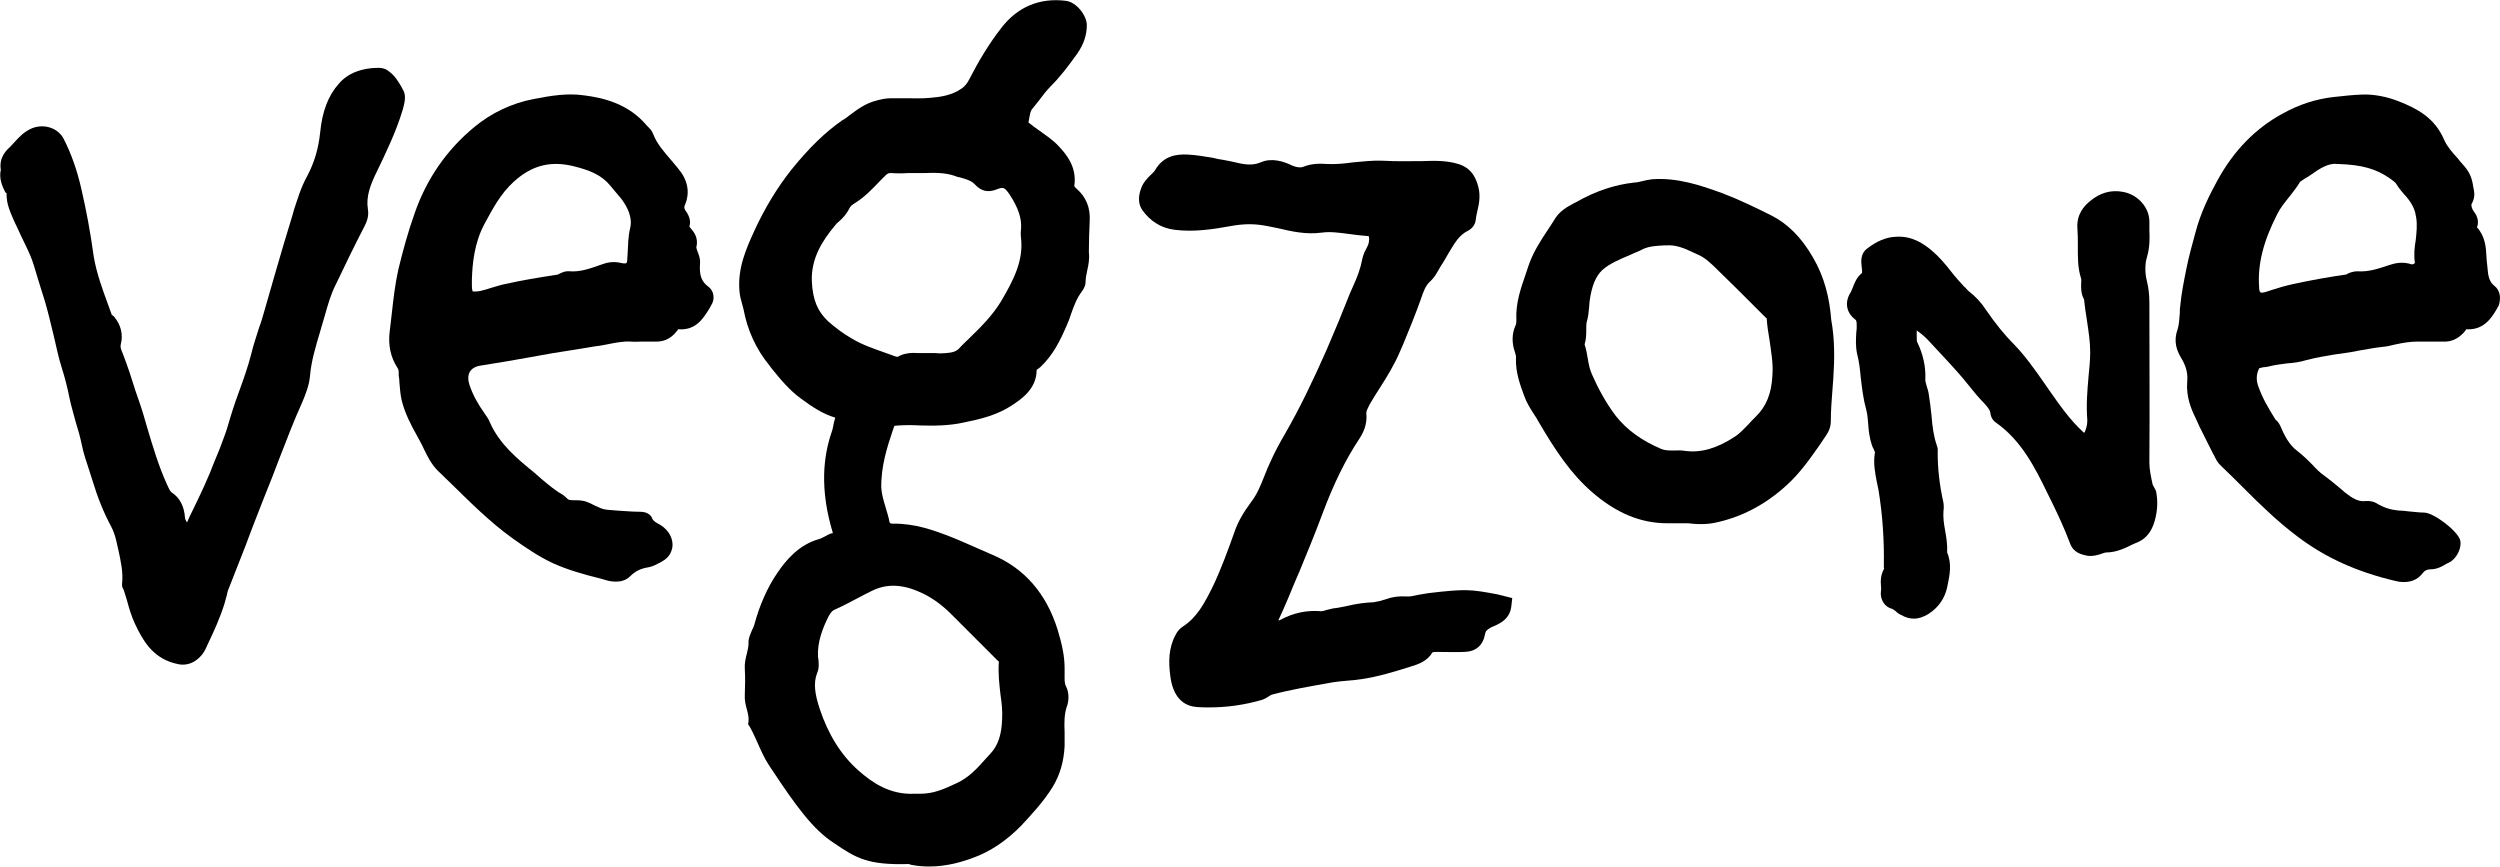 <?xml version="1.0" encoding="UTF-8"?>
<!-- Generator: Adobe Illustrator 27.4.0, SVG Export Plug-In . SVG Version: 6.00 Build 0)  -->
<svg xmlns="http://www.w3.org/2000/svg" xmlns:xlink="http://www.w3.org/1999/xlink" version="1.1" id="Livello_1" x="0px" y="0px" viewBox="0 0 608.2 210.9" style="enable-background:new 0 0 608.2 210.9;" xml:space="preserve">
<path d="M265.1,53.8c0.2-3.3-0.9-5.9-3.2-7.9c-0.6-0.5-0.6-0.7-0.5-1c0.5-4.3-1.9-7.3-3.9-9.4c-1.4-1.5-3.1-2.6-4.6-3.7  c-0.9-0.6-1.8-1.3-2.7-2c0.1-0.4,0.1-0.7,0.2-1.1c0.2-1,0.3-1.8,0.8-2.3c0.6-0.7,1.1-1.4,1.6-2c0.9-1.2,1.8-2.4,2.9-3.5  c2.2-2.2,4.2-4.8,6.4-7.9c1.6-2.3,2.3-4.6,2.3-6.9s-2.5-5.6-5.1-5.9c-6.4-0.8-11.8,1.5-15.7,6.6c-2.9,3.7-5.5,8-7.8,12.5  c-0.5,1-1.1,1.7-1.8,2.2c-2.4,1.7-5.2,2.1-7.7,2.3c-2,0.2-4,0.1-6.1,0.1c-1.1,0-2.2,0-3.4,0c-1.4,0-2.6,0.3-3.7,0.6  c-2.7,0.7-4.6,2.2-6.5,3.6c-0.5,0.4-1,0.8-1.6,1.1c-4.2,2.9-8.1,6.7-12.4,12c-3.5,4.4-6.6,9.5-9.2,15.2c-1.9,4.2-4,8.9-3.5,14.5  c0.1,1,0.3,1.9,0.6,2.9c0.1,0.5,0.3,1,0.4,1.5c0.9,4.9,3,9.6,6.2,13.5l0.6,0.8c2.1,2.6,4.3,5.3,7.2,7.4c2.6,1.9,5.2,3.7,8.3,4.6  c-0.2,0.7-0.4,1.4-0.5,2.1c-0.1,0.5-0.2,1-0.4,1.5c-1.1,3.2-1.7,6.6-1.8,10.2c-0.1,4.6,0.6,9.2,2.1,14.2c0,0,0,0,0,0.1  c-0.1,0-0.3,0.1-0.5,0.1c-0.5,0.2-0.9,0.4-1.4,0.7c-0.5,0.2-0.9,0.5-1.3,0.6c-5.1,1.4-8.2,5.2-10.3,8.3c-2.4,3.5-4.3,7.8-5.6,12.6  c-0.1,0.4-0.3,0.8-0.5,1.2c-0.4,1-1,2.1-0.9,3.4c0,0.7-0.2,1.5-0.4,2.4c-0.3,1.1-0.6,2.4-0.5,3.8c0.1,1.9,0.1,3.8,0,6.1  c-0.1,1.4,0.2,2.6,0.5,3.7c0.3,1.1,0.5,2,0.4,2.9l-0.1,0.7l0.4,0.6c0.7,1.2,1.3,2.6,1.9,3.9c0.8,1.8,1.6,3.7,2.8,5.5l1.4,2.1  c2.2,3.3,4.5,6.7,7,9.8s4.9,5.4,7.4,7c5.4,3.7,8.3,5.4,18.2,5.1l0.6,0.2c1.5,0.3,3,0.4,4.4,0.4c4.2,0,7.9-1.1,10.6-2.1  c4.2-1.5,8.2-4.2,11.8-7.9c2.6-2.8,5.3-5.7,7.5-9.2c1.9-3.1,2.8-6.3,3-10.1c0-1.1,0-2.3,0-3.4c-0.1-2.2-0.1-4.2,0.5-6.1  c0.5-1.2,0.7-3.3-0.1-4.9c-0.5-0.9-0.4-1.9-0.4-3.2c0-0.4,0-0.9,0-1.3c0-2.9-0.6-5.8-1.7-9.4c-2.7-8.7-8-14.9-15.8-18.2l-3.2-1.4  c-2.3-1-4.7-2.1-7-3c-4.1-1.6-8.8-3.3-14.1-3.2c-0.5,0-0.7-0.1-0.8-0.4c-0.2-1.2-0.6-2.3-0.9-3.4c-0.5-1.7-1-3.3-1.1-4.9  c-0.1-5.1,1.4-9.9,2.8-14c0.1-0.4,0.3-0.8,0.4-1.1c0.3,0,0.6-0.1,1.1-0.1c1.7-0.1,3.3-0.1,5,0c3.4,0.1,7.1,0.1,10.7-0.7  c4-0.8,8.2-1.8,11.8-4.2c2.1-1.4,6-3.9,6-8.6c0.1-0.1,0.2-0.2,0.4-0.3l0.5-0.4c3.1-2.9,4.8-6.4,6.4-10.1c0.4-0.9,0.8-1.9,1.1-2.9  c0.7-2,1.4-3.8,2.6-5.4c0.3-0.4,0.9-1.3,0.9-2.3c0-0.9,0.2-1.8,0.4-2.8c0.3-1.3,0.6-2.8,0.4-4.5C264.9,58.7,265,56.1,265.1,53.8   M243.4,169c0.3,2,0.5,3.9,0.4,5.8c-0.1,3.9-1,6.6-2.9,8.6l-1.1,1.2c-2.1,2.4-4.2,4.6-7,5.9c-3.4,1.6-5.8,2.6-8.9,2.6h-1.4  c-6,0.3-10.3-2.7-13.6-5.6c-4.3-3.8-7.4-8.8-9.5-15.1c-1.1-3.4-1.6-6.1-0.6-8.7c0.5-1.1,0.4-2.3,0.3-3.3l-0.1-0.6  c-0.2-3.7,1.2-7.1,2.6-9.9c0.5-0.9,0.9-1.4,1.7-1.7c1.8-0.8,3.5-1.7,5.2-2.6c1.1-0.6,2.3-1.2,3.5-1.8c1.8-0.9,3.5-1.3,5.3-1.3  s3.8,0.4,5.9,1.3c3,1.2,5.7,3.1,8.2,5.6l11,11l0.3,0.3c0.1,0.1,0.2,0.2,0.3,0.2C242.8,163.8,243.1,166.4,243.4,169 M243.6,73.2  c-2.1,3.5-4.9,6.3-8,9.3c-0.8,0.8-1.6,1.5-2.3,2.3c-0.7,0.7-1.6,1-3.2,1.1c-0.9,0.1-1.7,0.1-2.6,0c-0.9,0-1.7,0-2.6,0  c-0.5,0-1,0-1.4,0c-1.5-0.1-3.4-0.1-5.1,0.9c-0.1,0-0.4,0-0.6-0.1c-0.8-0.3-1.6-0.6-2.5-0.9c-2.8-1-5.5-1.9-8-3.4  c-2.1-1.2-4-2.6-5.8-4.2c-2.6-2.4-3.8-5.3-4-9.8c-0.2-5.7,2.7-10,5.6-13.5c0.3-0.4,0.7-0.8,1.1-1.1c0.9-0.8,1.8-1.8,2.5-3.2  c0.1-0.3,0.6-0.8,1.3-1.2c2.4-1.5,4.3-3.5,6.1-5.4l1.3-1.3c0.5-0.5,0.8-0.6,1.2-0.6h0.1c1.4,0.1,2.9,0.1,4.3,0h1.8  c0.7,0,1.4,0,2.1,0c2.6-0.1,5.1-0.1,7.4,0.7c0.4,0.2,0.9,0.3,1.4,0.4c1.4,0.4,2.7,0.8,3.5,1.7c1.5,1.6,3.1,2,5.2,1.2  c1.6-0.6,1.9-0.7,3.2,1.2c2.1,3.2,3,5.8,2.8,8.4c-0.1,0.8-0.1,1.5,0,2.3C249,63.4,246.6,68.1,243.6,73.2"></path>
<path d="M347.5,144.3c-0.8,0.1-1.6,0.3-2.4,0.4c-1,0.2-2,0.5-3,0.4c-1.8-0.1-3.4,0.1-5,0.7l-0.7,0.2c-0.7,0.3-1.4,0.3-2.1,0.5  c-2.3,0.1-4.4,0.4-6.5,0.9c-1.1,0.2-2.2,0.5-3.4,0.6c-0.6,0.1-1.2,0.3-1.7,0.4c-0.5,0.2-1,0.3-1.3,0.3c-3.5-0.3-6.8,0.4-9.9,2.1  c-0.1,0.1-0.3,0.1-0.5,0.1c1.6-3.4,3-6.8,4.1-9.5l1-2.3c2-4.8,3.9-9.5,5.7-14.3c2.7-7.2,5.5-12.9,8.8-17.9c1-1.5,2.1-3.6,1.8-6.4  c0-0.5,0.2-0.9,0.8-2.1c0.8-1.3,1.6-2.7,2.4-3.9c1.8-2.8,3.6-5.7,5-9l0.7-1.6c1.5-3.6,3-7.3,4.4-11.2c0.6-1.8,1.1-3.2,2.2-4.2  c0.9-0.8,1.5-1.8,2-2.7c0.2-0.4,0.5-0.8,0.7-1.2c0.7-1,1.2-2,1.8-3c1.4-2.3,2.5-4.4,4.8-5.5c0.8-0.4,1.7-1.4,1.8-2.5  c0.1-0.7,0.2-1.4,0.4-2.2c0.4-1.7,0.8-3.6,0.3-5.7c-0.5-2-1.4-4.7-4.9-5.8c-3-0.9-5.9-0.8-8.8-0.7c-3.2,0-6.4,0.1-9.6-0.1  c-2.5-0.1-4.9,0.2-7.2,0.4c-2.2,0.3-4.2,0.5-6.3,0.4c-1.6-0.1-3.7-0.2-5.9,0.7c-0.5,0.2-1.4,0.2-2.6-0.3c-2-1-5-2-7.7-0.8  c-2.1,0.9-4.2,0.5-6.6-0.1c-0.8-0.2-1.6-0.3-2.5-0.5c-0.9-0.1-1.7-0.3-2.5-0.5c-2-0.3-4-0.7-6.2-0.8c-2.6-0.1-5.8,0.2-7.9,3.8  c-0.2,0.4-0.7,0.8-1.1,1.2c-0.8,0.8-1.7,1.7-2.2,3c-1.1,2.7-0.5,4.5,0.2,5.5c1.9,2.7,4.6,4.4,7.8,4.8c4.7,0.6,9.3-0.1,13.7-0.9  c3.3-0.6,5.9-0.6,8.9,0c0.9,0.2,1.7,0.3,2.5,0.5c3.4,0.8,6.9,1.6,10.7,1.1c2.1-0.3,4.2,0,6.5,0.3c1.5,0.2,3,0.4,4.4,0.5  c0.5,0,0.6,0.1,0.6,0.1s0.2,0.4,0,1.5c-0.1,0.5-0.3,0.9-0.6,1.5c-0.4,0.7-0.8,1.6-1,2.6c-0.4,2.2-1.2,4.3-2.2,6.5l-0.8,1.8  c-1.8,4.6-3.7,9.2-5.7,13.8c-3.4,7.7-6.6,14.3-10,20.2c-1.4,2.4-2.7,4.8-3.7,7.1c-0.5,1.1-1,2.2-1.4,3.3c-0.9,2.3-1.8,4.5-3.2,6.3  c-1.8,2.4-3.2,4.8-4,7.1c-1.6,4.5-3.3,9.2-5.4,13.6c-2,4-3.8,7.4-7.2,9.6c-1.4,0.9-1.9,2.2-2.4,3.3c-1.3,3.3-1,6.6-0.6,9.4  c0.9,5.4,3.9,6.7,6.3,6.9c1,0.1,2,0.1,3,0.1c4.4,0,8.6-0.6,12.8-1.8c0.7-0.2,1.3-0.6,1.8-0.9c0.3-0.2,0.6-0.4,0.7-0.4  c4.5-1.2,9.2-2,13.7-2.8l1.1-0.2c1.2-0.2,2.4-0.3,3.6-0.4c1.2-0.1,2.4-0.2,3.6-0.4c3.9-0.6,7.6-1.7,12-3.1c1.6-0.5,3.8-1.2,5.1-3.4  c0.2-0.1,0.8-0.1,1.2-0.1c2.2,0,4.4,0.1,6.6,0c2.8-0.1,4.5-1.6,5-4.4c0.1-0.6,0.4-1,1.5-1.6l0.7-0.3c1.6-0.7,3.9-1.8,4.2-5l0.2-1.8  l-3.6-0.9C357.9,143.4,356.7,143.2,347.5,144.3"></path>
<path d="M606.9,69.6c-1.4-1.1-1.6-2.5-1.8-5l-0.1-0.9c0-0.4-0.1-0.8-0.1-1.3c-0.1-2.2-0.3-4.9-2.3-7.1c0.7-1.7-0.3-3.3-0.8-3.9  c-0.1-0.2-0.2-0.3-0.3-0.5c-0.3-0.7-0.3-1.2-0.2-1.3c1-1.7,0.6-3.1,0.4-4.1c0-0.2-0.1-0.4-0.1-0.6c-0.3-1.8-0.9-3.1-2.1-4.5  c-0.5-0.6-1.1-1.2-1.6-1.9c-1.3-1.4-2.5-2.8-3.2-4.3c-2.4-5.7-6.8-7.8-11-9.5c-3-1.2-6.2-1.8-9-1.7c-2.4,0.1-4.3,0.3-6,0.5l-1,0.1  c-4.3,0.5-8.4,1.8-12.5,4.1c-6.6,3.6-11.9,9.1-15.8,16.3c-1.8,3.3-4,7.6-5.3,12.6c-0.8,2.9-1.6,5.8-2.2,8.8c-0.6,3-1.2,5.9-1.5,9.1  c-0.1,0.6-0.1,1.1-0.1,1.7c-0.1,1.4-0.2,2.8-0.5,3.8c-1.1,3-0.3,5.2,0.9,7.2s1.6,3.8,1.4,5.7c-0.3,3.6,1,6.7,2,8.7l1,2.2  c1.1,2.2,2.2,4.4,3.3,6.6l0.3,0.5c0.3,0.7,0.8,1.7,1.7,2.5c1.8,1.7,3.5,3.4,5.3,5.2c4.1,4.1,8.4,8.3,13.2,11.9  c6.7,5.1,14.4,8.6,23.7,10.8c0.4,0.1,1.2,0.3,2.2,0.3c1.5,0,3.3-0.4,4.7-2.3c0.4-0.5,1-0.8,1.8-0.8l0,0c1.6,0,2.8-0.7,3.8-1.3  c0.3-0.1,0.5-0.3,0.8-0.4c1.8-0.9,3.1-3.7,2.6-5.4c-0.6-2.2-6.3-6.6-8.7-6.7c-1.3,0-2.6-0.2-3.9-0.3c-0.8-0.1-1.6-0.2-2.4-0.2  c-2-0.2-3.6-0.7-5.4-1.8c-0.7-0.4-1.6-0.6-2.7-0.5c-1.7,0.2-3.1-0.7-4.8-2l-1.4-1.2c-1.2-1-2.3-1.9-3.5-2.8  c-1.2-0.8-2.2-1.8-3.2-2.9c-1.1-1.1-2.2-2.2-3.5-3.2c-2.2-1.6-3.3-4-4.3-6.3c-0.3-0.6-0.7-1.1-1.1-1.4c-1.7-2.7-3.3-5.4-4.3-8.4  c-0.6-1.8-0.1-3.3,0.3-4.1c0.2-0.1,1-0.3,1.5-0.3c0.5-0.1,1-0.2,1.5-0.3c1.2-0.3,2.5-0.4,3.8-0.6c1.5-0.1,3.1-0.3,4.7-0.8  c2.3-0.6,4.6-1,7.1-1.4l1.5-0.2c1.4-0.2,2.8-0.4,4.1-0.7c1.9-0.3,3.8-0.7,5.7-0.9c1.1-0.1,2.1-0.3,3.2-0.6c1.9-0.4,3.6-0.7,5.4-0.7  c1,0,2.1,0,3.1,0s2.1,0,3.1,0c2,0.1,3.5-0.6,4.9-2c0.2-0.2,0.3-0.3,0.5-0.6c0.1-0.1,0.3-0.3,0.2-0.4c4.3,0.3,6.2-2.7,7.5-4.9  l0.5-0.9C608.5,72.5,608.2,70.6,606.9,69.6 M587.5,64c-0.1,0.1-0.5,0.4-0.8,0.3c-2.2-0.7-4-0.3-5.5,0.2c-2.4,0.8-4.9,1.7-7.7,1.5  c-0.9,0-1.8,0.3-2.4,0.6c-0.1,0.1-0.3,0.2-0.4,0.2c-4.3,0.6-8.6,1.4-12.8,2.3c-1.8,0.4-3.6,0.9-5.4,1.5l-1.2,0.4  c-0.9,0.3-1.3,0.2-1.4,0.1c-0.1-0.1-0.3-0.3-0.3-1.2c-0.4-5.6,1-11.1,4.4-17.8c0.8-1.6,1.9-2.9,3-4.3c0.9-1.1,1.8-2.3,2.6-3.6  c0.7-0.5,1.5-1,2.2-1.4c2.5-1.8,4.7-3.2,6.8-2.9h0.3c5.8,0.2,9.2,1.2,12.5,3.5c0.7,0.5,1.4,1,1.6,1.4c0.6,1,1.3,1.8,1.9,2.5  c0.4,0.4,0.8,0.9,1.1,1.3c1.1,1.5,1.6,2.8,1.8,4.3c0.3,1.8,0.1,3.6-0.1,5.5C587.4,60.1,587.2,62.1,587.5,64"></path>
<path d="M170.3,64.1c0.1-1.2-0.3-2.1-0.6-2.9c-0.1-0.3-0.3-0.8-0.3-1c0.6-2.3-0.6-3.8-1.4-4.7c-0.1-0.1-0.2-0.3-0.3-0.4  c0.4-1.1,0.1-2.4-0.8-3.7c-0.1-0.1-0.2-0.2-0.2-0.3c-0.3-0.5-0.3-0.8,0-1.4c1.2-3,0.6-6-1.8-8.8c-0.5-0.6-1-1.2-1.5-1.8  c-1.8-2.1-3.6-4.1-4.5-6.5c-0.3-0.8-0.8-1.3-1.2-1.7l-0.3-0.3c-4.4-5.3-10.5-6.8-15.3-7.4c-4.1-0.6-8.2,0.1-12.3,0.9  c-5.3,1-10.3,3.4-14.4,6.8c-6.7,5.5-11.7,12.7-14.6,21.2c-1.6,4.5-2.8,9-3.9,13.5c-0.8,3.6-1.2,7.2-1.6,10.8  c-0.2,1.4-0.3,2.9-0.5,4.3c-0.4,3.2,0.2,6.2,1.9,8.8c0.3,0.4,0.3,0.8,0.3,1.6c0,0.3,0,0.6,0.1,0.9c0,0.5,0.1,0.9,0.1,1.4  c0.1,1.2,0.2,2.5,0.5,3.9c0.8,3.3,2.3,6.1,3.8,8.8c0.5,1,1.1,1.9,1.7,3.3c0.8,1.6,1.7,3.5,3.3,5.1c1.1,1.1,2.3,2.2,3.4,3.3  c4.6,4.5,9.3,9.2,14.7,13.1c3.1,2.2,6.4,4.5,10.1,6.2c3.6,1.6,7.5,2.7,11.2,3.6l1.4,0.4c0.6,0.2,1.5,0.4,2.6,0.4s2.4-0.3,3.4-1.3  c1.2-1.2,2.5-1.9,4.5-2.2c1.1-0.2,2.1-0.8,2.9-1.2l0.5-0.3c1.6-0.9,2.1-2.2,2.3-3c0.3-1.3,0-2.7-0.9-4c-0.7-1-1.7-1.7-2.5-2.1  c-0.9-0.5-1.2-0.8-1.4-1.2c-0.2-0.6-0.9-1.7-3-1.7h-0.1c-1.9,0-3.8-0.2-5.7-0.3l-2.3-0.2c-1.1-0.1-2-0.6-3.1-1.1  c-0.5-0.3-1-0.5-1.5-0.7c-1.1-0.5-2.3-0.5-3.2-0.5c-1,0-1.5,0-1.9-0.5c-0.3-0.2-0.6-0.6-1.1-0.9c-1.8-1-3.4-2.4-5.1-3.8  c-0.6-0.5-1.1-1-1.7-1.5c-4.2-3.4-8.5-7-10.8-12.2c-0.3-0.8-0.8-1.5-1.3-2.2c-1.7-2.4-2.9-4.6-3.7-7c-0.3-0.9-0.5-2.3,0.2-3.3  c0.6-0.9,1.8-1.3,2.8-1.4c2-0.3,4.1-0.7,6.1-1l5.7-1c1.8-0.3,3.7-0.7,5.6-1c1.5-0.2,2.9-0.5,4.4-0.7c1.8-0.3,3.6-0.6,5.5-0.9  c1-0.1,2.1-0.3,3.1-0.5c2-0.4,3.9-0.8,5.8-0.7c1,0.1,2,0,3,0s1.9,0,2.9,0c2,0.1,3.6-0.6,4.9-2c0.2-0.2,0.3-0.4,0.5-0.6  c0.1-0.1,0.3-0.3,0.2-0.4c4.4,0.4,6.2-2.7,7.6-4.9l0.5-0.9c1-1.5,0.7-3.5-0.6-4.5C170.6,68.5,170.1,66.9,170.3,64.1 M115,70.9  L115,70.9c0,0-0.2-0.4-0.2-1.4v-0.9v-0.5c0.1-3.9,0.6-9,3-13.5c2.1-3.9,4-7.5,7.2-10.4c4.4-4,8.9-5.1,14.4-3.8c4.1,1,7,2.2,9.1,4.8  c0.5,0.6,1,1.2,1.5,1.8c0.7,0.8,1.3,1.5,1.8,2.3c1.4,2.1,2,4.4,1.5,6.2c-0.5,2.1-0.5,4.1-0.6,6l-0.1,1.6c0,0.7-0.2,0.9-0.2,0.9  s-0.3,0.2-1.2,0c-1.6-0.4-3.1-0.3-4.7,0.3l-0.6,0.2c-2.5,0.9-4.9,1.7-7.3,1.5c-1.1-0.1-2,0.3-2.9,0.8c-4.6,0.7-8.8,1.4-12.8,2.3  c-1.1,0.2-2.2,0.6-3.3,0.9c-0.9,0.3-1.9,0.6-2.8,0.8C115.6,71,115.1,70.9,115,70.9"></path>
<path d="M98,26.6c0.3-1.2,1-3.3,0-4.8l-0.3-0.6c-0.8-1.4-1.7-2.9-3.3-4c-0.8-0.6-1.7-0.7-2.3-0.7c-4.1,0-7.5,1.3-9.7,3.9  c-2.6,2.9-4,6.8-4.5,11.7c-0.4,4-1.4,7.4-3.2,10.8c-1.5,2.7-2.3,5.5-3.2,8.2l-0.3,1.1c-1.5,4.9-3,9.9-4.4,14.8  c-0.8,2.9-1.7,5.8-2.5,8.7c-0.4,1.4-0.8,2.8-1.3,4.1c-0.7,2.2-1.4,4.3-1.9,6.4c-0.8,3.1-1.9,6.2-3,9.2c-1,2.7-1.9,5.5-2.7,8.3  c-0.5,1.8-1.3,3.6-2,5.6c-0.4,1-0.8,1.9-1.2,2.9c-1.5,4-3.4,8-5.3,11.9c-0.5,1-1,2-1.4,3c-0.3-0.5-0.5-0.8-0.5-1.2  c-0.2-2.8-1.3-4.8-3.1-6c-0.5-0.3-0.8-1-1.3-2.1c-2-4.4-3.4-9.1-4.8-13.8c-0.6-2.1-1.2-4.2-1.9-6.2L33,95.2c-0.9-2.9-1.9-6-3.1-9.1  c-0.5-1.2-0.7-1.7-0.5-2.4c0.6-2.3,0-4.7-1.6-6.6c-0.1-0.2-0.3-0.3-0.6-0.5l-0.8-2.2c-1.5-4.1-2.9-7.9-3.6-12  C22,56.5,21,51.2,19.8,46c-1-4.4-2.4-8.5-4.3-12.2c-1.3-2.6-4.7-3.8-7.7-2.6c-1.9,0.8-3.1,2.1-4.2,3.3c-0.4,0.4-0.8,0.9-1.2,1.3  c-0.8,0.7-2.7,2.5-2.2,5.5c-0.5,2.2,0.4,4.1,1.1,5.5L1.6,47c-0.1,2.6,1,4.8,1.8,6.7C3.7,54.3,4,55,4.3,55.6C4.8,56.7,5.4,58,6,59.2  C6.4,60.1,6.9,61,7.3,62C8,63.6,8.5,65.4,9,67.1l0.8,2.6c0.8,2.4,1.5,4.8,2.1,7.2c0.4,1.6,0.8,3.3,1.2,4.9c0.6,2.5,1.1,5.1,1.9,7.6  c0.7,2.2,1.4,4.8,1.9,7.4c0.4,2,1,3.8,1.5,5.8c0.6,1.9,1.1,3.7,1.5,5.6c0.4,2.1,1.1,4,1.7,5.9c0.3,0.9,0.6,1.9,0.9,2.8  c1.2,4,2.7,7.8,4.6,11.3c0.5,1,0.9,2.1,1.2,3.4c0.2,0.8,0.3,1.5,0.5,2.2c0.6,2.8,1.2,5.5,0.9,8.2c-0.1,0.9,0.4,1.5,0.4,1.5  c0.3,0.9,0.5,1.7,0.8,2.6c0.5,1.9,1.1,3.9,2,5.8c1.8,3.8,4.1,7.9,9.3,9.4c0.8,0.2,1.5,0.4,2.2,0.4c1.3,0,2.5-0.4,3.6-1.3  c0.9-0.7,1.6-1.6,2.1-2.7l0.4-0.9c1.5-3.1,3-6.4,4.1-9.9c0.2-0.6,0.3-1.2,0.5-1.8s0.2-1.2,0.5-1.8c1.4-3.6,2.8-7.1,4.2-10.7  c1.5-4.1,3.1-8.1,4.7-12.2c1.2-2.9,2.3-5.8,3.4-8.7c1.8-4.6,3.6-9.4,5.7-14c0.7-1.7,1.6-3.9,1.8-6.1c0.3-3.7,1.4-7.3,2.5-11l1.2-4.1  c0.7-2.5,1.4-4.9,2.5-7.1c2.3-4.8,4.6-9.6,7.1-14.4c0.5-1,1.1-2.4,0.8-4.1c-0.5-3.1,0.6-6,2.3-9.4C93.9,37.1,96.4,32,98,26.6"></path>
<path d="M523.7,117.9c-0.4-1.9-0.8-3.6-0.8-5.4c0.1-13,0-25.9,0-38.9c0-1.9-0.2-3.6-0.6-5.2c-0.5-1.9-0.5-4.2,0-5.8  c0.7-2.4,0.7-4.5,0.6-6.6c0-0.6,0-1.3,0-1.9c0.1-3.5-2.7-6.7-6.3-7.4c-3-0.6-5.7,0.2-8.1,2.2c-1.5,1.2-3.4,3.3-3.1,6.8  c0.1,1.3,0.1,2.7,0.1,4c0,2.6-0.1,5.3,0.8,8.1c0.1,0.3,0,0.7,0,1.2c0,1-0.1,2.4,0.7,3.8c0.2,1.7,0.4,3.4,0.7,5.1  c0.4,2.7,0.8,5.2,0.8,7.7c0,2-0.2,4-0.4,6c-0.3,3.4-0.6,7-0.3,10.6c0,0.8-0.1,1.6-0.5,2.6c-0.1,0.2-0.1,0.3-0.2,0.5  c0-0.1-0.1-0.1-0.2-0.1c-3.3-3-5.8-6.6-8.6-10.6l-0.9-1.3c-2.3-3.3-4.6-6.6-7.5-9.6c-2.4-2.4-4.6-5.2-6.6-8.1  c-1.3-2-2.7-3.5-4.4-4.8c-0.2-0.2-0.3-0.3-0.5-0.5c-0.1-0.2-0.3-0.4-0.5-0.5c-1.1-1.2-2.2-2.4-3.2-3.7c-1.4-1.8-2.9-3.6-4.8-5.2  c-1.8-1.5-4.7-3.6-8.7-3.3c-2.4,0.1-4.7,1.1-7,2.9c-1.7,1.3-1.4,3.3-1.3,4.3c0,0.3,0.1,0.7,0.1,0.9c0,0.2,0,0.4,0,0.7  c-1.3,1-1.8,2.4-2.2,3.4c-0.2,0.5-0.4,0.9-0.5,1.2c-1.6,2.4-1.2,5,1,6.7c0.3,0.2,0.4,0.4,0.4,1.6c0,0.5,0,1-0.1,1.5  c-0.1,1.7-0.2,3.5,0.2,5.3c0.5,1.9,0.7,3.8,0.9,5.9c0.3,2.5,0.6,5.1,1.3,7.6c0.3,1.1,0.4,2.3,0.5,3.6c0.1,1.6,0.3,3.3,0.9,5.1  c0.1,0.3,0.2,0.6,0.4,0.9c0.3,0.6,0.4,0.9,0.3,1.1c-0.4,2.5,0.1,4.9,0.5,7c0.1,0.6,0.3,1.3,0.4,1.9c1,6.1,1.4,12.2,1.3,18.4v0.4  c0,0.2,0,0.4,0.1,0.3c-0.9,1.5-0.9,3.1-0.8,4.2c0,0.4,0.1,0.8,0,1.2c-0.3,2.1,0.9,4,2.7,4.4c0.2,0.1,0.5,0.3,0.9,0.6  c0.4,0.4,0.8,0.7,1.3,0.9c1,0.6,2.1,0.9,3.1,0.9c1.2,0,2.3-0.4,3.5-1.1c2.5-1.6,4-3.8,4.6-6.5l0.1-0.5c0.5-2.4,1.1-5.2-0.1-8  c0.1-1.9-0.2-3.7-0.5-5.4c-0.3-1.6-0.5-3.1-0.4-4.6c0.1-0.7,0.1-1.4,0-2.1c-1-4.5-1.4-8.4-1.4-12.2c0-0.4,0.1-1-0.2-1.7  c-0.8-2.3-1.1-4.7-1.3-7.3c-0.2-1.8-0.4-3.6-0.7-5.4c-0.1-0.5-0.2-1-0.4-1.5c-0.2-0.8-0.5-1.5-0.4-2.2c0.1-2.9-0.6-5.9-1.9-8.6  c-0.2-0.3-0.2-0.7-0.2-1.2v-1.8c1.3,0.9,2.2,1.7,3.1,2.7c1.7,1.8,3.4,3.7,5.1,5.5l1.8,2c0.9,1,1.8,2.1,2.6,3.1  c1.2,1.5,2.5,3.1,3.9,4.5c0.5,0.6,1.3,1.4,1.4,2.2c0.1,0.8,0.4,1.8,1.5,2.5c5.9,4.2,9.2,10.4,12.6,17.5l0.8,1.6  c1.6,3.3,3.2,6.7,4.5,10.2c0.9,2.4,2.9,2.7,4.2,3c1.4,0.2,2.6-0.2,3.5-0.5c0.5-0.2,0.9-0.3,1.1-0.3c2.5,0,4.7-1.1,6.5-2  c0.5-0.2,0.9-0.4,1.4-0.6c1.9-0.9,3.2-2.6,3.9-5.1c0.7-2.5,0.8-4.9,0.3-7.3L523.7,117.9L523.7,117.9z"></path>
<path d="M441.1,62.7c-2.8-4.9-6.2-8.3-10.2-10.3c-3.6-1.8-7.7-3.8-11.9-5.4c-5.5-2-10.9-3.8-17-3.4c-0.9,0.1-1.8,0.3-2.6,0.5  c-0.6,0.1-1.1,0.3-1.7,0.3c-4.7,0.5-9.4,2-14.3,4.8l-0.6,0.3c-1.5,0.8-3.3,1.8-4.5,3.7c-0.6,1-1.2,1.9-1.8,2.8  c-1.8,2.7-3.6,5.5-4.7,8.8l-0.6,1.8c-1.2,3.5-2.5,7.1-2.3,11.2c0,0.6,0,1.1-0.3,1.6c-0.8,1.9-0.8,4.1-0.1,6.1  c0.2,0.7,0.4,1.2,0.3,1.7c-0.1,3.4,1,6.4,2,9.1c0.6,1.7,1.5,3.1,2.4,4.5c0.4,0.6,0.8,1.2,1.1,1.8c4.1,7,7.8,12.6,13.1,17.2  c5.8,5,11.7,7.5,18.2,7.5h0.1h2.5h1.2h0.8c0.5,0,0.9,0,1.4,0.1c0.8,0.1,1.6,0.1,2.4,0.1c1,0,2.1-0.1,3.1-0.3  c6.4-1.3,12.4-4.4,17.6-9.2c3.3-3,5.7-6.5,8.1-9.9l1.2-1.8c0.5-0.7,1.4-2,1.4-3.8c0-2.6,0.2-5.1,0.4-7.7l0.2-2.7  c0.3-4.5,0.4-9.4-0.5-14.3C445.1,72.6,443.9,67.5,441.1,62.7 M412.1,61.5l1.1,0.5c1.6,0.7,3.1,2.1,4.8,3.8c2.9,2.8,5.7,5.6,8.5,8.4  l3,3c0.1,0.1,0.3,0.3,0.3,0.2c0.1,1.8,0.4,3.6,0.7,5.4c0.4,2.9,0.9,5.6,0.7,8.4c-0.2,4.5-1.5,7.7-4.1,10.2c-0.6,0.6-1.2,1.2-1.8,1.9  c-1.1,1.1-2.1,2.2-3.2,2.9c-4.4,2.9-8.3,4-12.1,3.5c-1-0.2-1.9-0.1-2.8-0.1c-1.2,0-2.2,0-3.1-0.4c-4.7-2-8.3-4.6-11-8  c-2.5-3.3-4.4-6.9-5.8-10.1c-0.5-1.1-0.8-2.4-1-3.7c-0.2-1.2-0.4-2.4-0.8-3.6c0.4-1.3,0.4-2.5,0.4-3.5c0-0.7,0-1.4,0.1-1.9  c0.4-1.3,0.5-2.6,0.6-3.7c0-0.4,0.1-0.9,0.1-1.3c0.5-3.8,1.5-6.2,3.1-7.7c1.8-1.6,4.2-2.6,6.6-3.6l1.1-0.5c0.7-0.3,1.5-0.6,2.2-1  c1.5-0.7,3.2-0.8,5.1-0.9h0.5C407.7,59.5,409.8,60.4,412.1,61.5"></path>
</svg>
